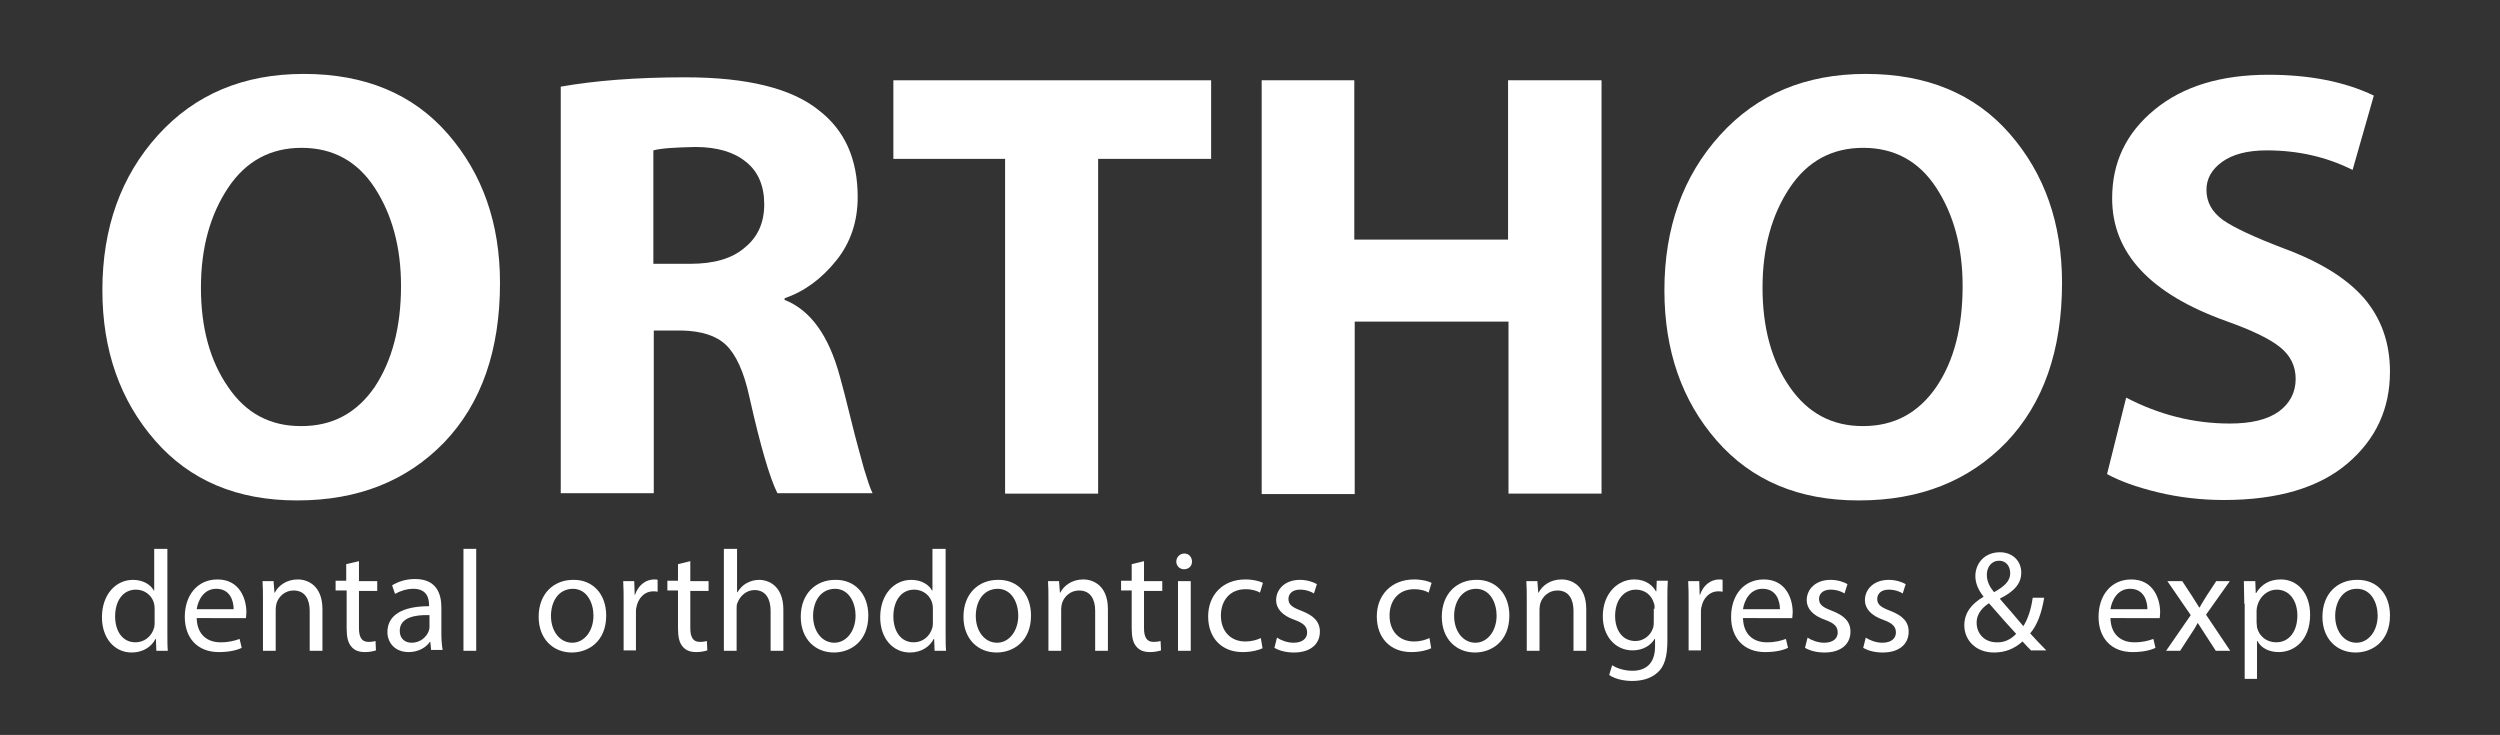 <?xml version="1.0" encoding="UTF-8"?> <!-- Generator: Adobe Illustrator 22.0.1, SVG Export Plug-In . SVG Version: 6.00 Build 0) --> <svg xmlns="http://www.w3.org/2000/svg" xmlns:xlink="http://www.w3.org/1999/xlink" id="Слой_1" x="0px" y="0px" viewBox="0 0 588.5 173" style="enable-background:new 0 0 588.5 173;" xml:space="preserve"><rect x="0" y="0" width="588.5" height="173" fill="#333333" stroke="none"/> <style type="text/css"> .st0{fill:#FFFFFF;} </style> <g> <g> <g> <path class="st0" d="M70,117.8h-0.1c-14.1,0-25.2-4.7-33.4-14.1S24.1,82.5,24.1,68.3c0-14.7,4.4-26.9,13.1-36.5 c8.7-9.6,20.1-14.4,34.3-14.4c14.4,0,25.7,4.7,33.9,14.1c8.2,9.4,12.3,21.1,12.3,35.1c0,15.9-4.4,28.4-13.1,37.5 C95.8,113.2,84.3,117.8,70,117.8z M70.8,100.3H71c7.3,0,13-3.1,17.2-9.2c4.1-6.2,6.2-14.1,6.2-23.8c0-9.1-2.1-16.8-6.2-23.1 c-4.1-6.3-9.9-9.4-17.2-9.4c-7.3,0-13.1,3.1-17.3,9.4c-4.2,6.3-6.4,14.1-6.4,23.5c0,9.4,2.1,17.2,6.4,23.4 C57.9,97.3,63.6,100.3,70.8,100.3z"></path> <path class="st0" d="M132,116.2V20.4c7.9-1.4,17.7-2.2,29.3-2.2c14.6,0,25.1,2.6,31.5,7.8c6.1,4.7,9.1,11.5,9.1,20.4 c0,5.8-1.7,10.8-5.1,15c-3.4,4.2-7.4,7.2-12.1,8.8v0.4c6.1,2.4,10.4,8.4,13,18c0.6,2.1,1.5,5.6,2.7,10.5c1.2,4.9,2.3,8.7,3,11.3 c0.8,2.6,1.4,4.5,2,5.7H183c-1.8-3.6-4-11.1-6.6-22.7c-1.3-6-3.2-10-5.5-12.2c-2.3-2.2-5.8-3.3-10.5-3.4h-6.5v38.3H132z M153.8,35.4v26.7h8.7c5.5,0,9.8-1.2,12.8-3.8c3.1-2.5,4.6-5.9,4.6-10.2c0-4.3-1.4-7.7-4.3-10c-2.8-2.3-6.8-3.5-11.9-3.5 C158.9,34.7,155.6,34.9,153.8,35.4z"></path> <path class="st0" d="M236.6,116.2V37.4h-26.3V18.9h74.8v18.5h-26.6v78.8H236.6z"></path> <path class="st0" d="M296.9,18.9h21.9v37.5h36.2V18.9H377v97.3h-21.9V75.7h-36.2v40.6h-21.9V18.9z"></path> <path class="st0" d="M437.6,117.8h-0.1c-14.1,0-25.2-4.7-33.4-14.1c-8.2-9.4-12.3-21.2-12.3-35.4c0-14.7,4.4-26.9,13.1-36.5 c8.7-9.6,20.1-14.4,34.3-14.4c14.4,0,25.7,4.7,33.9,14.1c8.2,9.4,12.3,21.1,12.3,35.1c0,15.9-4.4,28.4-13.1,37.5 C463.5,113.2,452,117.8,437.6,117.8z M438.5,100.3h0.1c7.3,0,13-3.1,17.2-9.2C460,84.9,462,77,462,67.3c0-9.1-2.1-16.8-6.2-23.1 c-4.1-6.3-9.9-9.4-17.2-9.4c-7.3,0-13.1,3.1-17.3,9.4c-4.2,6.3-6.4,14.1-6.4,23.5c0,9.4,2.1,17.2,6.4,23.4 C425.6,97.3,431.3,100.3,438.5,100.3z"></path> <path class="st0" d="M496,111.6l4.5-18c7.7,4,15.8,6.1,24.4,6.1c5,0,8.8-0.9,11.5-2.8c2.6-1.9,4-4.5,4-7.7c0-3-1.2-5.5-3.7-7.5 c-2.5-2-6.7-4-12.6-6.1c-17.9-6.4-26.9-16-26.9-28.9c0-8.5,3.3-15.4,10-20.9c6.7-5.5,15.6-8.2,26.8-8.2c9.6,0,17.9,1.6,24.8,4.9 L553.8,40c-6.2-3.1-12.9-4.6-20.2-4.6c-4.5,0-8,0.9-10.5,2.7c-2.5,1.8-3.7,4-3.7,6.6c0,2.9,1.3,5.2,3.9,7.1 c2.6,1.8,7.3,4,14.1,6.6c8.7,3.2,15,7.1,19.1,11.8c4,4.7,6.1,10.4,6.1,17.3c0,8.7-3.3,15.9-10,21.6c-6.7,5.7-16.4,8.6-29.1,8.6 c-5.3,0-10.5-0.6-15.5-1.8C503,114.7,498.9,113.2,496,111.6z"></path> </g> </g> <g> <path class="st0" d="M39.4,129.2v19.8c0,1.5,0,3.1,0.1,4.2h-2.7l-0.1-2.8h-0.1c-0.9,1.8-2.9,3.2-5.6,3.2c-4,0-7-3.3-7-8.3 c0-5.4,3.3-8.8,7.3-8.8c2.5,0,4.2,1.2,4.9,2.5h0.1v-9.8H39.4z M36.4,143.5c0-0.4,0-0.9-0.1-1.3c-0.4-1.9-2.1-3.4-4.3-3.4 c-3.1,0-4.9,2.7-4.9,6.3c0,3.3,1.6,6.1,4.8,6.1c2,0,3.8-1.3,4.4-3.5c0.1-0.4,0.1-0.8,0.1-1.3V143.5z"></path> <path class="st0" d="M46.3,145.5c0.1,4,2.6,5.7,5.6,5.7c2.1,0,3.4-0.4,4.5-0.8l0.5,2.1c-1,0.5-2.8,1-5.4,1c-5,0-8-3.3-8-8.3 s2.9-8.8,7.7-8.8c5.3,0,6.8,4.7,6.8,7.7c0,0.6-0.1,1.1-0.1,1.4H46.3z M55,143.4c0-1.9-0.8-4.8-4.1-4.8c-3,0-4.3,2.8-4.6,4.8H55z"></path> <path class="st0" d="M61.9,141.2c0-1.7,0-3.1-0.1-4.4h2.6l0.2,2.7h0.1c0.8-1.6,2.7-3.1,5.4-3.1c2.3,0,5.8,1.4,5.8,7v9.8h-3v-9.4 c0-2.6-1-4.8-3.8-4.8c-2,0-3.5,1.4-4,3c-0.1,0.4-0.2,0.9-0.2,1.4v9.8h-3V141.2z"></path> <path class="st0" d="M84.5,132.1v4.7h4.3v2.3h-4.3v8.8c0,2,0.6,3.2,2.2,3.2c0.8,0,1.4-0.1,1.7-0.2l0.1,2.2 c-0.6,0.2-1.5,0.4-2.6,0.4c-1.4,0-2.5-0.4-3.2-1.3c-0.8-0.9-1.1-2.3-1.1-4.3v-8.9H79v-2.3h2.5v-3.9L84.5,132.1z"></path> <path class="st0" d="M101.5,153.2l-0.2-2.1h-0.1c-0.9,1.3-2.7,2.4-5,2.4c-3.3,0-5-2.3-5-4.7c0-4,3.5-6.1,9.8-6.1v-0.3 c0-1.4-0.4-3.8-3.7-3.8c-1.5,0-3.1,0.5-4.3,1.2l-0.7-2c1.4-0.9,3.3-1.5,5.4-1.5c5,0,6.2,3.4,6.2,6.7v6.1c0,1.4,0.1,2.8,0.3,3.9 H101.5z M101,144.8c-3.2-0.1-6.9,0.5-6.9,3.7c0,1.9,1.3,2.8,2.8,2.8c2.1,0,3.5-1.4,4-2.7c0.1-0.3,0.2-0.6,0.2-0.9V144.8z"></path> <path class="st0" d="M109.1,129.2h3v24h-3V129.2z"></path> <path class="st0" d="M142.7,144.9c0,6.1-4.2,8.7-8.1,8.7c-4.4,0-7.8-3.2-7.8-8.4c0-5.5,3.6-8.7,8.1-8.7 C139.5,136.4,142.7,139.8,142.7,144.9z M129.7,145c0,3.6,2.1,6.3,5,6.3c2.8,0,5-2.7,5-6.4c0-2.8-1.4-6.3-4.9-6.3 C131.2,138.7,129.7,141.9,129.7,145z"></path> <path class="st0" d="M146.8,141.9c0-1.9,0-3.6-0.1-5.1h2.6l0.1,3.2h0.1c0.7-2.2,2.5-3.6,4.5-3.6c0.3,0,0.6,0,0.8,0.1v2.8 c-0.3-0.1-0.6-0.1-1-0.1c-2.1,0-3.6,1.6-4,3.8c-0.1,0.4-0.1,0.9-0.1,1.4v8.7h-2.9V141.9z"></path> <path class="st0" d="M162.5,132.1v4.7h4.3v2.3h-4.3v8.8c0,2,0.6,3.2,2.2,3.2c0.8,0,1.4-0.1,1.7-0.2l0.1,2.2 c-0.6,0.2-1.5,0.4-2.6,0.4c-1.4,0-2.5-0.4-3.2-1.3c-0.8-0.9-1.1-2.3-1.1-4.3v-8.9h-2.5v-2.3h2.5v-3.9L162.5,132.1z"></path> <path class="st0" d="M170.5,129.2h3v10.2h0.1c0.5-0.8,1.2-1.6,2.1-2.1c0.9-0.5,1.9-0.8,3-0.8c2.2,0,5.7,1.4,5.7,7v9.7h-3v-9.4 c0-2.6-1-4.9-3.8-4.9c-1.9,0-3.4,1.4-4,3c-0.2,0.4-0.2,0.8-0.2,1.4v9.9h-3V129.2z"></path> <path class="st0" d="M204.4,144.9c0,6.1-4.2,8.7-8.1,8.7c-4.4,0-7.8-3.2-7.8-8.4c0-5.5,3.6-8.7,8.1-8.7 C201.2,136.4,204.4,139.8,204.4,144.9z M191.4,145c0,3.6,2.1,6.3,5,6.3c2.8,0,5-2.7,5-6.4c0-2.8-1.4-6.3-4.9-6.3 C192.9,138.7,191.4,141.9,191.4,145z"></path> <path class="st0" d="M222.6,129.2v19.8c0,1.5,0,3.1,0.1,4.2h-2.7l-0.1-2.8h-0.1c-0.9,1.8-2.9,3.2-5.6,3.2c-4,0-7-3.3-7-8.3 c0-5.4,3.3-8.8,7.3-8.8c2.5,0,4.2,1.2,4.9,2.5h0.1v-9.8H222.6z M219.6,143.5c0-0.4,0-0.9-0.1-1.3c-0.4-1.9-2.1-3.4-4.3-3.4 c-3.1,0-4.9,2.7-4.9,6.3c0,3.3,1.6,6.1,4.8,6.1c2,0,3.8-1.3,4.4-3.5c0.1-0.4,0.1-0.8,0.1-1.3V143.5z"></path> <path class="st0" d="M242.7,144.9c0,6.1-4.2,8.7-8.1,8.7c-4.4,0-7.8-3.2-7.8-8.4c0-5.5,3.6-8.7,8.1-8.7 C239.5,136.4,242.7,139.8,242.7,144.9z M229.7,145c0,3.6,2.1,6.3,5,6.3c2.8,0,5-2.7,5-6.4c0-2.8-1.4-6.3-4.9-6.3 C231.2,138.7,229.7,141.9,229.7,145z"></path> <path class="st0" d="M246.8,141.2c0-1.7,0-3.1-0.1-4.4h2.6l0.2,2.7h0.1c0.8-1.6,2.7-3.1,5.4-3.1c2.3,0,5.8,1.4,5.8,7v9.8h-3v-9.4 c0-2.6-1-4.8-3.8-4.8c-2,0-3.5,1.4-4,3c-0.1,0.4-0.2,0.9-0.2,1.4v9.8h-3V141.2z"></path> <path class="st0" d="M269.3,132.1v4.7h4.3v2.3h-4.3v8.8c0,2,0.6,3.2,2.2,3.2c0.8,0,1.4-0.1,1.7-0.2l0.1,2.2 c-0.6,0.2-1.5,0.4-2.6,0.4c-1.4,0-2.5-0.4-3.2-1.3c-0.8-0.9-1.1-2.3-1.1-4.3v-8.9h-2.5v-2.3h2.5v-3.9L269.3,132.1z"></path> <path class="st0" d="M280.6,132.2c0,1-0.7,1.8-1.9,1.8c-1,0-1.8-0.8-1.8-1.8c0-1,0.8-1.9,1.9-1.9 C279.9,130.3,280.6,131.2,280.6,132.2z M277.3,153.2v-16.4h3v16.4H277.3z"></path> <path class="st0" d="M297.2,152.6c-0.8,0.4-2.5,0.9-4.7,0.9c-4.9,0-8.1-3.3-8.1-8.4c0-5,3.4-8.7,8.8-8.7c1.8,0,3.3,0.4,4.1,0.8 l-0.7,2.3c-0.7-0.4-1.8-0.8-3.4-0.8c-3.8,0-5.8,2.8-5.8,6.2c0,3.8,2.4,6.1,5.7,6.1c1.7,0,2.8-0.4,3.7-0.8L297.2,152.6z"></path> <path class="st0" d="M300.6,150.1c0.9,0.6,2.4,1.2,3.9,1.2c2.2,0,3.2-1.1,3.2-2.4c0-1.4-0.8-2.2-3-3c-2.9-1-4.3-2.7-4.3-4.6 c0-2.6,2.1-4.8,5.6-4.8c1.7,0,3.1,0.5,4,1l-0.7,2.2c-0.6-0.4-1.8-0.9-3.3-0.9c-1.8,0-2.7,1-2.7,2.2c0,1.4,1,2,3.1,2.8 c2.8,1.1,4.3,2.5,4.3,4.9c0,2.9-2.2,4.9-6.1,4.9c-1.8,0-3.4-0.4-4.6-1.1L300.6,150.1z"></path> <path class="st0" d="M336.9,152.6c-0.8,0.4-2.5,0.9-4.7,0.9c-4.9,0-8.1-3.3-8.1-8.4c0-5,3.4-8.7,8.8-8.7c1.8,0,3.3,0.4,4.1,0.8 l-0.7,2.3c-0.7-0.4-1.8-0.8-3.4-0.8c-3.8,0-5.8,2.8-5.8,6.2c0,3.8,2.4,6.1,5.7,6.1c1.7,0,2.8-0.4,3.7-0.8L336.9,152.6z"></path> <path class="st0" d="M355.3,144.9c0,6.1-4.2,8.7-8.1,8.7c-4.4,0-7.8-3.2-7.8-8.4c0-5.5,3.6-8.7,8.1-8.7 C352.1,136.4,355.3,139.8,355.3,144.9z M342.3,145c0,3.6,2.1,6.3,5,6.3c2.8,0,5-2.7,5-6.4c0-2.8-1.4-6.3-4.9-6.3 C343.9,138.7,342.3,141.9,342.3,145z"></path> <path class="st0" d="M359.4,141.2c0-1.7,0-3.1-0.1-4.4h2.6l0.2,2.7h0.1c0.8-1.6,2.7-3.1,5.4-3.1c2.3,0,5.8,1.4,5.8,7v9.8h-3v-9.4 c0-2.6-1-4.8-3.8-4.8c-2,0-3.5,1.4-4,3c-0.1,0.4-0.2,0.9-0.2,1.4v9.8h-3V141.2z"></path> <path class="st0" d="M392.6,136.8c-0.1,1.2-0.1,2.5-0.1,4.5v9.5c0,3.8-0.7,6.1-2.3,7.5c-1.6,1.5-3.9,2-6,2c-2,0-4.1-0.5-5.4-1.4 l0.7-2.3c1.1,0.7,2.8,1.3,4.8,1.3c3,0,5.3-1.6,5.3-5.7v-1.8h-0.1c-0.9,1.5-2.7,2.7-5.2,2.7c-4.1,0-7-3.4-7-8 c0-5.5,3.6-8.7,7.4-8.7c2.8,0,4.4,1.5,5.1,2.8h0.1l0.1-2.5H392.6z M389.5,143.3c0-0.5,0-0.9-0.2-1.4c-0.5-1.7-2-3.1-4.2-3.1 c-2.8,0-4.9,2.4-4.9,6.2c0,3.2,1.6,5.9,4.8,5.9c1.8,0,3.5-1.2,4.1-3c0.2-0.5,0.2-1.1,0.2-1.6V143.3z"></path> <path class="st0" d="M397.5,141.9c0-1.9,0-3.6-0.1-5.1h2.6l0.1,3.2h0.1c0.7-2.2,2.5-3.6,4.5-3.6c0.3,0,0.6,0,0.8,0.1v2.8 c-0.3-0.1-0.6-0.1-1-0.1c-2.1,0-3.6,1.6-4,3.8c-0.1,0.4-0.1,0.9-0.1,1.4v8.7h-2.9V141.9z"></path> <path class="st0" d="M410.3,145.5c0.1,4,2.6,5.7,5.6,5.7c2.1,0,3.4-0.4,4.5-0.8l0.5,2.1c-1,0.5-2.8,1-5.4,1c-5,0-8-3.3-8-8.3 s2.9-8.8,7.7-8.8c5.3,0,6.8,4.7,6.8,7.7c0,0.6-0.1,1.1-0.1,1.4H410.3z M419,143.4c0-1.9-0.8-4.8-4.1-4.8c-3,0-4.3,2.8-4.6,4.8H419 z"></path> <path class="st0" d="M425.5,150.1c0.9,0.6,2.4,1.2,3.9,1.2c2.2,0,3.2-1.1,3.2-2.4c0-1.4-0.8-2.2-3-3c-2.9-1-4.3-2.7-4.3-4.6 c0-2.6,2.1-4.8,5.6-4.8c1.7,0,3.1,0.5,4,1l-0.7,2.2c-0.6-0.4-1.8-0.9-3.3-0.9c-1.8,0-2.7,1-2.7,2.2c0,1.4,1,2,3.1,2.8 c2.8,1.1,4.3,2.5,4.3,4.9c0,2.9-2.2,4.9-6.1,4.9c-1.8,0-3.4-0.4-4.6-1.1L425.5,150.1z"></path> <path class="st0" d="M439.2,150.1c0.9,0.6,2.4,1.2,3.9,1.2c2.2,0,3.2-1.1,3.2-2.4c0-1.4-0.8-2.2-3-3c-2.9-1-4.3-2.7-4.3-4.6 c0-2.6,2.1-4.8,5.6-4.8c1.7,0,3.1,0.5,4,1l-0.7,2.2c-0.6-0.4-1.8-0.9-3.3-0.9c-1.8,0-2.7,1-2.7,2.2c0,1.4,1,2,3.1,2.8 c2.8,1.1,4.3,2.5,4.3,4.9c0,2.9-2.2,4.9-6.1,4.9c-1.8,0-3.4-0.4-4.6-1.1L439.2,150.1z"></path> <path class="st0" d="M478.2,153.2c-0.6-0.6-1.3-1.3-2.1-2.2c-2,1.8-4.2,2.6-6.7,2.6c-4.4,0-7-3-7-6.4c0-3.1,1.9-5.2,4.5-6.7v-0.1 c-1.2-1.5-1.9-3.1-1.9-4.8c0-2.8,2-5.6,5.8-5.6c2.8,0,5,1.9,5,4.8c0,2.4-1.4,4.3-5,6.1v0.1c1.9,2.2,4.1,4.7,5.5,6.4 c1-1.6,1.8-3.8,2.2-6.7h2.7c-0.6,3.6-1.6,6.4-3.3,8.4c1.2,1.3,2.4,2.6,3.8,4H478.2z M474.6,149.2c-1.4-1.5-3.9-4.3-6.4-7.2 c-1.2,0.8-2.9,2.2-2.9,4.6c0,2.6,1.9,4.6,4.7,4.6C471.9,151.3,473.5,150.4,474.6,149.2z M467.7,135.3c0,1.6,0.7,2.9,1.7,4.1 c2.3-1.3,3.8-2.5,3.8-4.5c0-1.4-0.8-2.9-2.6-2.9C468.7,132,467.7,133.6,467.7,135.3z"></path> <path class="st0" d="M496.8,145.5c0.1,4,2.6,5.7,5.6,5.7c2.1,0,3.4-0.4,4.5-0.8l0.5,2.1c-1,0.5-2.8,1-5.4,1c-5,0-8-3.3-8-8.3 s2.9-8.8,7.7-8.8c5.3,0,6.8,4.7,6.8,7.7c0,0.6-0.1,1.1-0.1,1.4H496.8z M505.5,143.4c0-1.9-0.8-4.8-4.1-4.8c-3,0-4.3,2.8-4.6,4.8 H505.5z"></path> <path class="st0" d="M513.7,136.8l2.3,3.5c0.6,0.9,1.1,1.8,1.7,2.7h0.1c0.5-1,1.1-1.8,1.6-2.7l2.3-3.5h3.2l-5.6,7.9l5.7,8.5h-3.4 l-2.4-3.7c-0.6-0.9-1.2-1.9-1.8-2.8h-0.1c-0.5,1-1.1,1.9-1.7,2.8l-2.4,3.7h-3.3l5.8-8.4l-5.5-8H513.7z"></path> <path class="st0" d="M528.3,142.1c0-2.1-0.1-3.8-0.1-5.3h2.7l0.1,2.8h0.1c1.2-2,3.1-3.2,5.8-3.2c4,0,6.9,3.3,6.9,8.3 c0,5.9-3.6,8.8-7.4,8.8c-2.2,0-4.1-0.9-5-2.6h-0.1v8.9h-2.9V142.1z M531.2,146.5c0,0.4,0.1,0.8,0.1,1.2c0.5,2.1,2.3,3.5,4.5,3.5 c3.1,0,5-2.6,5-6.3c0-3.3-1.7-6.1-4.9-6.1c-2,0-3.9,1.5-4.5,3.7c-0.1,0.4-0.2,0.8-0.2,1.2V146.5z"></path> <path class="st0" d="M562.6,144.9c0,6.1-4.2,8.7-8.1,8.7c-4.4,0-7.8-3.2-7.8-8.4c0-5.5,3.6-8.7,8.1-8.7 C559.5,136.4,562.6,139.8,562.6,144.9z M549.7,145c0,3.6,2.1,6.3,5,6.3c2.8,0,5-2.7,5-6.4c0-2.8-1.4-6.3-4.9-6.3 S549.7,141.9,549.7,145z"></path> </g> </g> </svg> 